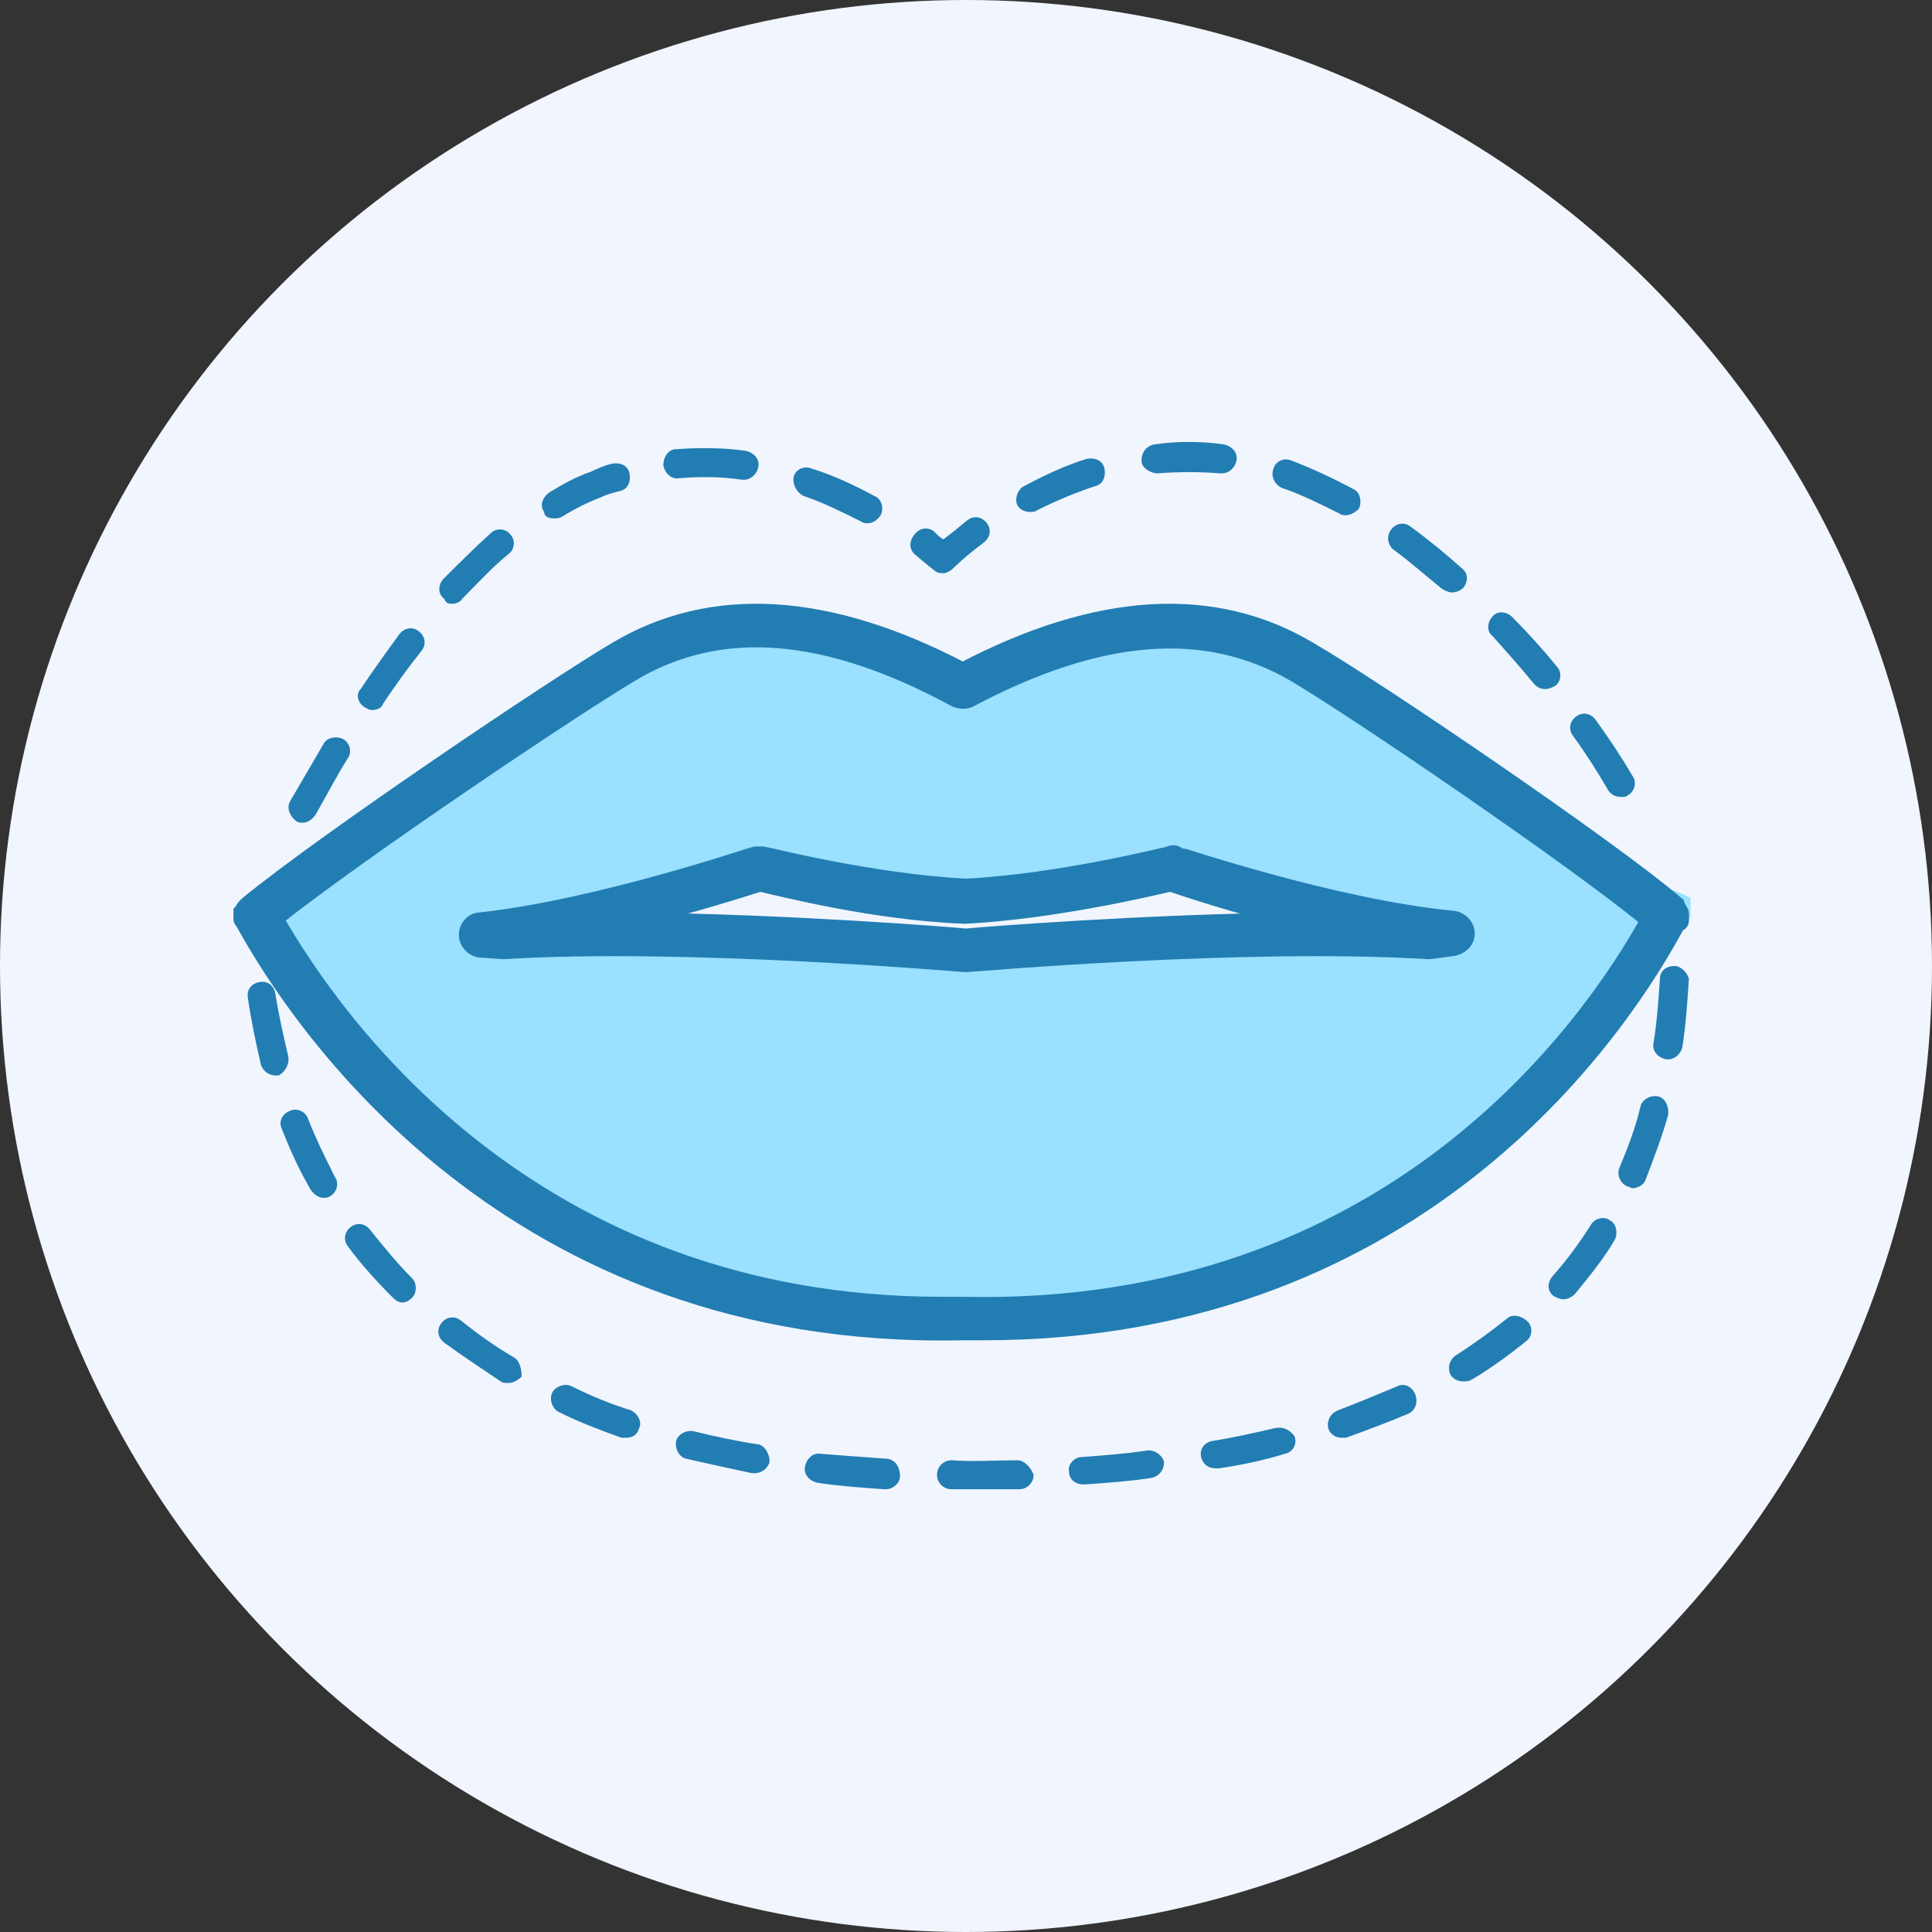 <svg xmlns="http://www.w3.org/2000/svg" width="120" height="120" viewBox="0 0 120 120">
    <rect x="0" y="0" width="120" height="120" fill="#333333" stroke="none"/>
    <g fill="none" fill-rule="evenodd">
        <circle cx="60" cy="60" r="60" fill="#F1F5FD"/>
        <g fill-rule="nonzero">
            <path fill="#227DB2" d="M34.4 32.2c.2 0 .3 0 .5-.1.8-.5 1.6-.9 2.4-1.2.4-.2.8-.3 1.2-.4.5-.1.7-.6.6-1.1-.1-.5-.6-.7-1.1-.6-.4.1-.9.3-1.3.5-.9.3-1.8.8-2.6 1.3-.4.3-.6.8-.3 1.2 0 .3.3.4.6.4zM49.9 30.8c1.2.4 2.4 1 3.6 1.6.1.1.3.1.4.1.3 0 .6-.2.8-.5.2-.4.1-1-.4-1.2-1.3-.7-2.6-1.3-3.9-1.7-.5-.2-1 .1-1.1.5-.1.5.2 1 .6 1.2zM42.2 29.7c1.3-.1 2.6-.1 3.9.1h.1c.4 0 .8-.3.9-.8.1-.5-.3-.9-.8-1-1.4-.2-2.9-.2-4.3-.1-.5 0-.8.5-.8 1 .1.5.5.9 1 .8zM22.6 43.9c.2.1.3.2.5.2.3 0 .6-.1.7-.4.8-1.2 1.6-2.3 2.4-3.3.3-.4.2-.9-.2-1.2-.4-.3-.9-.2-1.2.2-.8 1.1-1.6 2.2-2.4 3.4-.3.3-.2.8.2 1.1zM18.4 51c.1.1.3.1.4.1.3 0 .6-.2.8-.5.7-1.2 1.3-2.4 2-3.5.3-.4.1-1-.3-1.2-.4-.2-1-.1-1.2.3L18 49.8c-.2.4 0 .9.4 1.2zM17.9 65.6c-.3-1.3-.6-2.6-.8-3.9-.1-.5-.5-.8-1-.7-.5.1-.8.5-.7 1 .2 1.4.5 2.8.8 4.1.1.4.5.7.9.7h.2c.4-.2.7-.7.6-1.2zM79.6 30.3c1.2.4 2.4 1 3.6 1.6.1.1.3.1.4.1.3 0 .6-.2.8-.4.2-.4.1-1-.3-1.2-1.3-.7-2.6-1.3-3.9-1.8-.5-.2-1 .1-1.1.5-.2.5.1 1 .5 1.2zM95.3 42.5c.2.2.4.3.7.3.2 0 .4-.1.6-.2.4-.3.4-.9.1-1.2-.9-1.1-1.8-2.1-2.8-3.1-.3-.3-.9-.4-1.2 0-.3.3-.4.9 0 1.2.8.9 1.7 1.9 2.6 3zM56.9 34.5c.7.6 1.1.9 1.1.9.2.2.4.2.6.2.2 0 .3-.1.5-.2l.1-.1s.7-.7 1.9-1.6c.4-.3.5-.8.2-1.2-.3-.4-.8-.5-1.2-.2-.6.5-1.1.9-1.5 1.2-.2-.1-.4-.3-.6-.5-.4-.3-.9-.2-1.2.2-.4.5-.3 1 .1 1.3zM86.5 34.1c1.1.8 2.1 1.7 3.1 2.5.2.1.4.2.6.2.2 0 .5-.1.7-.3.3-.4.3-.9-.1-1.2-1-.9-2.1-1.8-3.2-2.6-.4-.3-.9-.2-1.2.2-.3.4-.2.9.1 1.2zM99.9 49.1c.2.3.5.4.8.4.2 0 .3 0 .4-.1.4-.2.6-.8.3-1.2-.7-1.2-1.5-2.4-2.3-3.5-.3-.4-.8-.5-1.2-.2-.4.3-.5.8-.2 1.2.8 1.1 1.5 2.2 2.2 3.4zM64 31.8c.1 0 .3 0 .4-.1 1.2-.6 2.4-1.1 3.6-1.5.5-.1.7-.6.6-1.1-.1-.5-.6-.7-1.1-.6-1.3.4-2.6 1-3.9 1.7-.4.2-.6.8-.4 1.2.2.3.5.4.8.4zM19.1 69.4c-.2-.4-.7-.6-1.1-.4-.5.2-.7.7-.5 1.1.5 1.3 1.1 2.6 1.8 3.8.2.3.5.5.8.5.1 0 .3 0 .4-.1.4-.2.6-.8.3-1.2-.6-1.2-1.2-2.4-1.7-3.7zM71.9 29.4c1.3-.1 2.6-.1 3.9 0h.1c.4 0 .8-.3.9-.8.1-.5-.3-.9-.8-1-1.4-.2-2.9-.2-4.3 0-.5.1-.8.5-.8 1s.6.8 1 .8zM28.1 37.5c.2 0 .5-.1.6-.3 1-1 1.9-2 2.9-2.8.4-.3.4-.9.1-1.2-.3-.4-.9-.4-1.2-.1-1 .9-2 1.9-3 2.9-.3.4-.3.9.1 1.2.1.3.3.3.5.3zM79.2 88.7c-1.3.3-2.6.6-3.9.8-.5.1-.8.5-.7 1 .1.4.4.7.9.7h.2c1.4-.2 2.8-.5 4.1-.9.5-.1.8-.6.6-1.1-.3-.4-.7-.6-1.2-.5zM86.8 86.1c-1.2.5-2.4 1-3.7 1.5-.5.2-.7.7-.6 1.1.1.4.5.6.8.6h.3c1.4-.5 2.7-1 3.9-1.5.4-.2.6-.7.4-1.2-.2-.5-.7-.7-1.1-.5zM100 75.8c-.4-.3-1-.1-1.2.3-.7 1.1-1.5 2.2-2.4 3.2-.3.4-.3.9.1 1.2.2.1.4.2.6.2.2 0 .5-.1.7-.3.9-1.1 1.8-2.2 2.5-3.4.2-.4.1-1-.3-1.2zM93.6 81.9c-1 .8-2.1 1.6-3.2 2.3-.4.3-.5.8-.3 1.2.2.3.5.4.8.4.2 0 .3 0 .5-.1 1.2-.7 2.4-1.6 3.4-2.4.4-.3.4-.9.1-1.2-.4-.4-1-.5-1.3-.2zM103 68.1c-.5-.1-1 .2-1.1.6-.3 1.3-.8 2.6-1.3 3.8-.2.4 0 1 .5 1.2.1 0 .2.1.3.1.3 0 .7-.2.8-.5.5-1.3 1-2.6 1.4-4 .1-.6-.2-1.1-.6-1.2z"/>
            <path fill="#9AE0FF" d="M105 55.8c0-.1-2.3-1.1-2.1-.5-4.2-2.9-17.7-12.3-21.8-14.7-6.8-4.1-14.5-2-21.1 1.5-6.6-3.5-14.2-5.6-21.1-1.5-4 2.4-17.2 11.5-21.6 14.5.1-.3.3-.6.4-.9.2-.4-2.7 1.6-2.7 1.8V57.7c0 .5.4.9.9.9s.9-.4.9-.9C19.9 63.5 32.1 82 60 81.3c28.6.7 40.7-18.7 43.5-23.9.1.1.3.2.5.2.6 0 1-.4 1-.8v-.6-.4zm-16.3 2c-11.5-.6-28.7.8-28.7.8s-17.1-1.5-28.7-.8l-1.5-.2c7.6-.8 17.3-4.2 17.3-4.2s6.7 1.8 12.8 2.1c6.1-.3 12.8-2.1 12.8-2.1s9.7 3.4 17.3 4.2l-1.3.2z"/>
            <path fill="#227DB2" d="M104 60c-.5 0-.9.3-.9.8-.1 1.5-.2 2.8-.4 4-.1.5.3.9.8 1h.1c.4 0 .8-.3.9-.8.2-1.3.3-2.6.4-4.2-.1-.4-.5-.8-.9-.8zM47 89.7c-1.3-.2-2.7-.5-3.9-.8-.5-.1-1 .2-1.1.6-.1.5.2 1 .6 1.1 1.3.3 2.7.6 4.1.9h.2c.4 0 .8-.3.9-.7 0-.6-.4-1.1-.8-1.1zM39.2 87.6c-1.3-.4-2.5-.9-3.7-1.5-.4-.2-1 0-1.2.4-.2.4 0 1 .4 1.2 1.2.6 2.5 1.1 3.9 1.6h.3c.4 0 .7-.2.8-.6.2-.4-.1-.9-.5-1.1zM31.9 84.3c-1.2-.7-2.3-1.5-3.3-2.3-.4-.3-.9-.2-1.2.2-.3.4-.2.9.2 1.2 1.1.8 2.3 1.6 3.5 2.4.1.1.3.1.5.1.3 0 .6-.2.8-.4 0-.4-.1-1-.5-1.2zM23 76.4c-.3-.4-.8-.5-1.2-.2-.4.3-.5.8-.2 1.2.8 1.1 1.8 2.2 2.8 3.2.2.2.4.3.6.3.2 0 .4-.1.6-.3.3-.3.3-.9 0-1.2-.9-.9-1.8-2-2.6-3zM71.2 90.1c-1.3.2-2.7.3-4 .4-.5 0-.9.5-.8.9 0 .5.4.8.9.8h.1c1.4-.1 2.8-.2 4.1-.4.5-.1.8-.5.8-1-.1-.4-.6-.8-1.1-.7zM63.2 90.7s-.1 0 0 0c-1.4 0-2.7.1-4.1 0-.5 0-.9.4-.9.9s.4.9.9.9h4.2c.5 0 .9-.4.9-.9-.2-.5-.6-.9-1-.9zM55 90.6c-1.4-.1-2.7-.2-4-.3-.5-.1-.9.3-1 .8-.1.5.3.9.8 1 1.3.2 2.7.3 4.1.4h.1c.5 0 .9-.4.9-.8 0-.7-.4-1.1-.9-1.1z"/>
            <path fill="#227DB2" stroke="#227DB2" d="M72.6 53.075c-.1 0-6.7 1.7-12.6 2-5.9-.3-12.5-2-12.6-2h-.5c-.1 0-9.7 3.3-17.1 4.1-.4 0-.8.4-.8.9 0 .4.3.8.8.9l1.4.1h.1c11.3-.7 28.4.8 28.6.8h.2c.2 0 17.2-1.5 28.6-.8h.1l1.5-.2c.4-.1.8-.4.8-.9 0-.4-.3-.8-.8-.9-7.4-.7-17.1-4-17.2-4-.1-.1-.3-.1-.5 0zm-12.6 5.1c-1-.1-11.1-.9-20.8-1 3.9-1 7.1-2 8-2.3 1.3.3 7.2 1.8 12.7 2h.1c5.5-.3 11.4-1.7 12.7-2 .9.3 4.1 1.4 8 2.3-9.6.1-19.7.9-20.7 1z"/>
            <path fill="#227DB2" stroke="#227DB2" d="M104.4 57.147v-.4c0-.1-.1-.2-.2-.4 0-.1-.1-.1-.1-.2-4.1-3.5-18.5-13.3-22.8-15.8-5.9-3.5-13.1-3.1-21.5 1.3-8.4-4.4-15.6-4.8-21.5-1.3-3.9 2.3-18 11.8-22.9 15.8l-.2.2c-.1.1-.1.2-.2.3v.4c0 .1 0 .1.1.2 3.4 6.2 16.5 26.1 44.6 25.5h1.4c27.5 0 39.9-19.4 43.1-25.4.2 0 .2-.1.2-.2zm-44.6 23.9h-1.3c-25.4 0-37.7-17.5-41.4-24 5.3-4.2 18.4-13 22.1-15.2 5.5-3.3 12.1-2.8 20.2 1.6.3.1.6.1.8 0 8.1-4.3 14.7-4.8 20.2-1.6 3.9 2.3 17.4 11.5 22 15.3-3.6 6.5-16 24.5-42.6 23.9z"/>
        </g>
    </g>
</svg>
